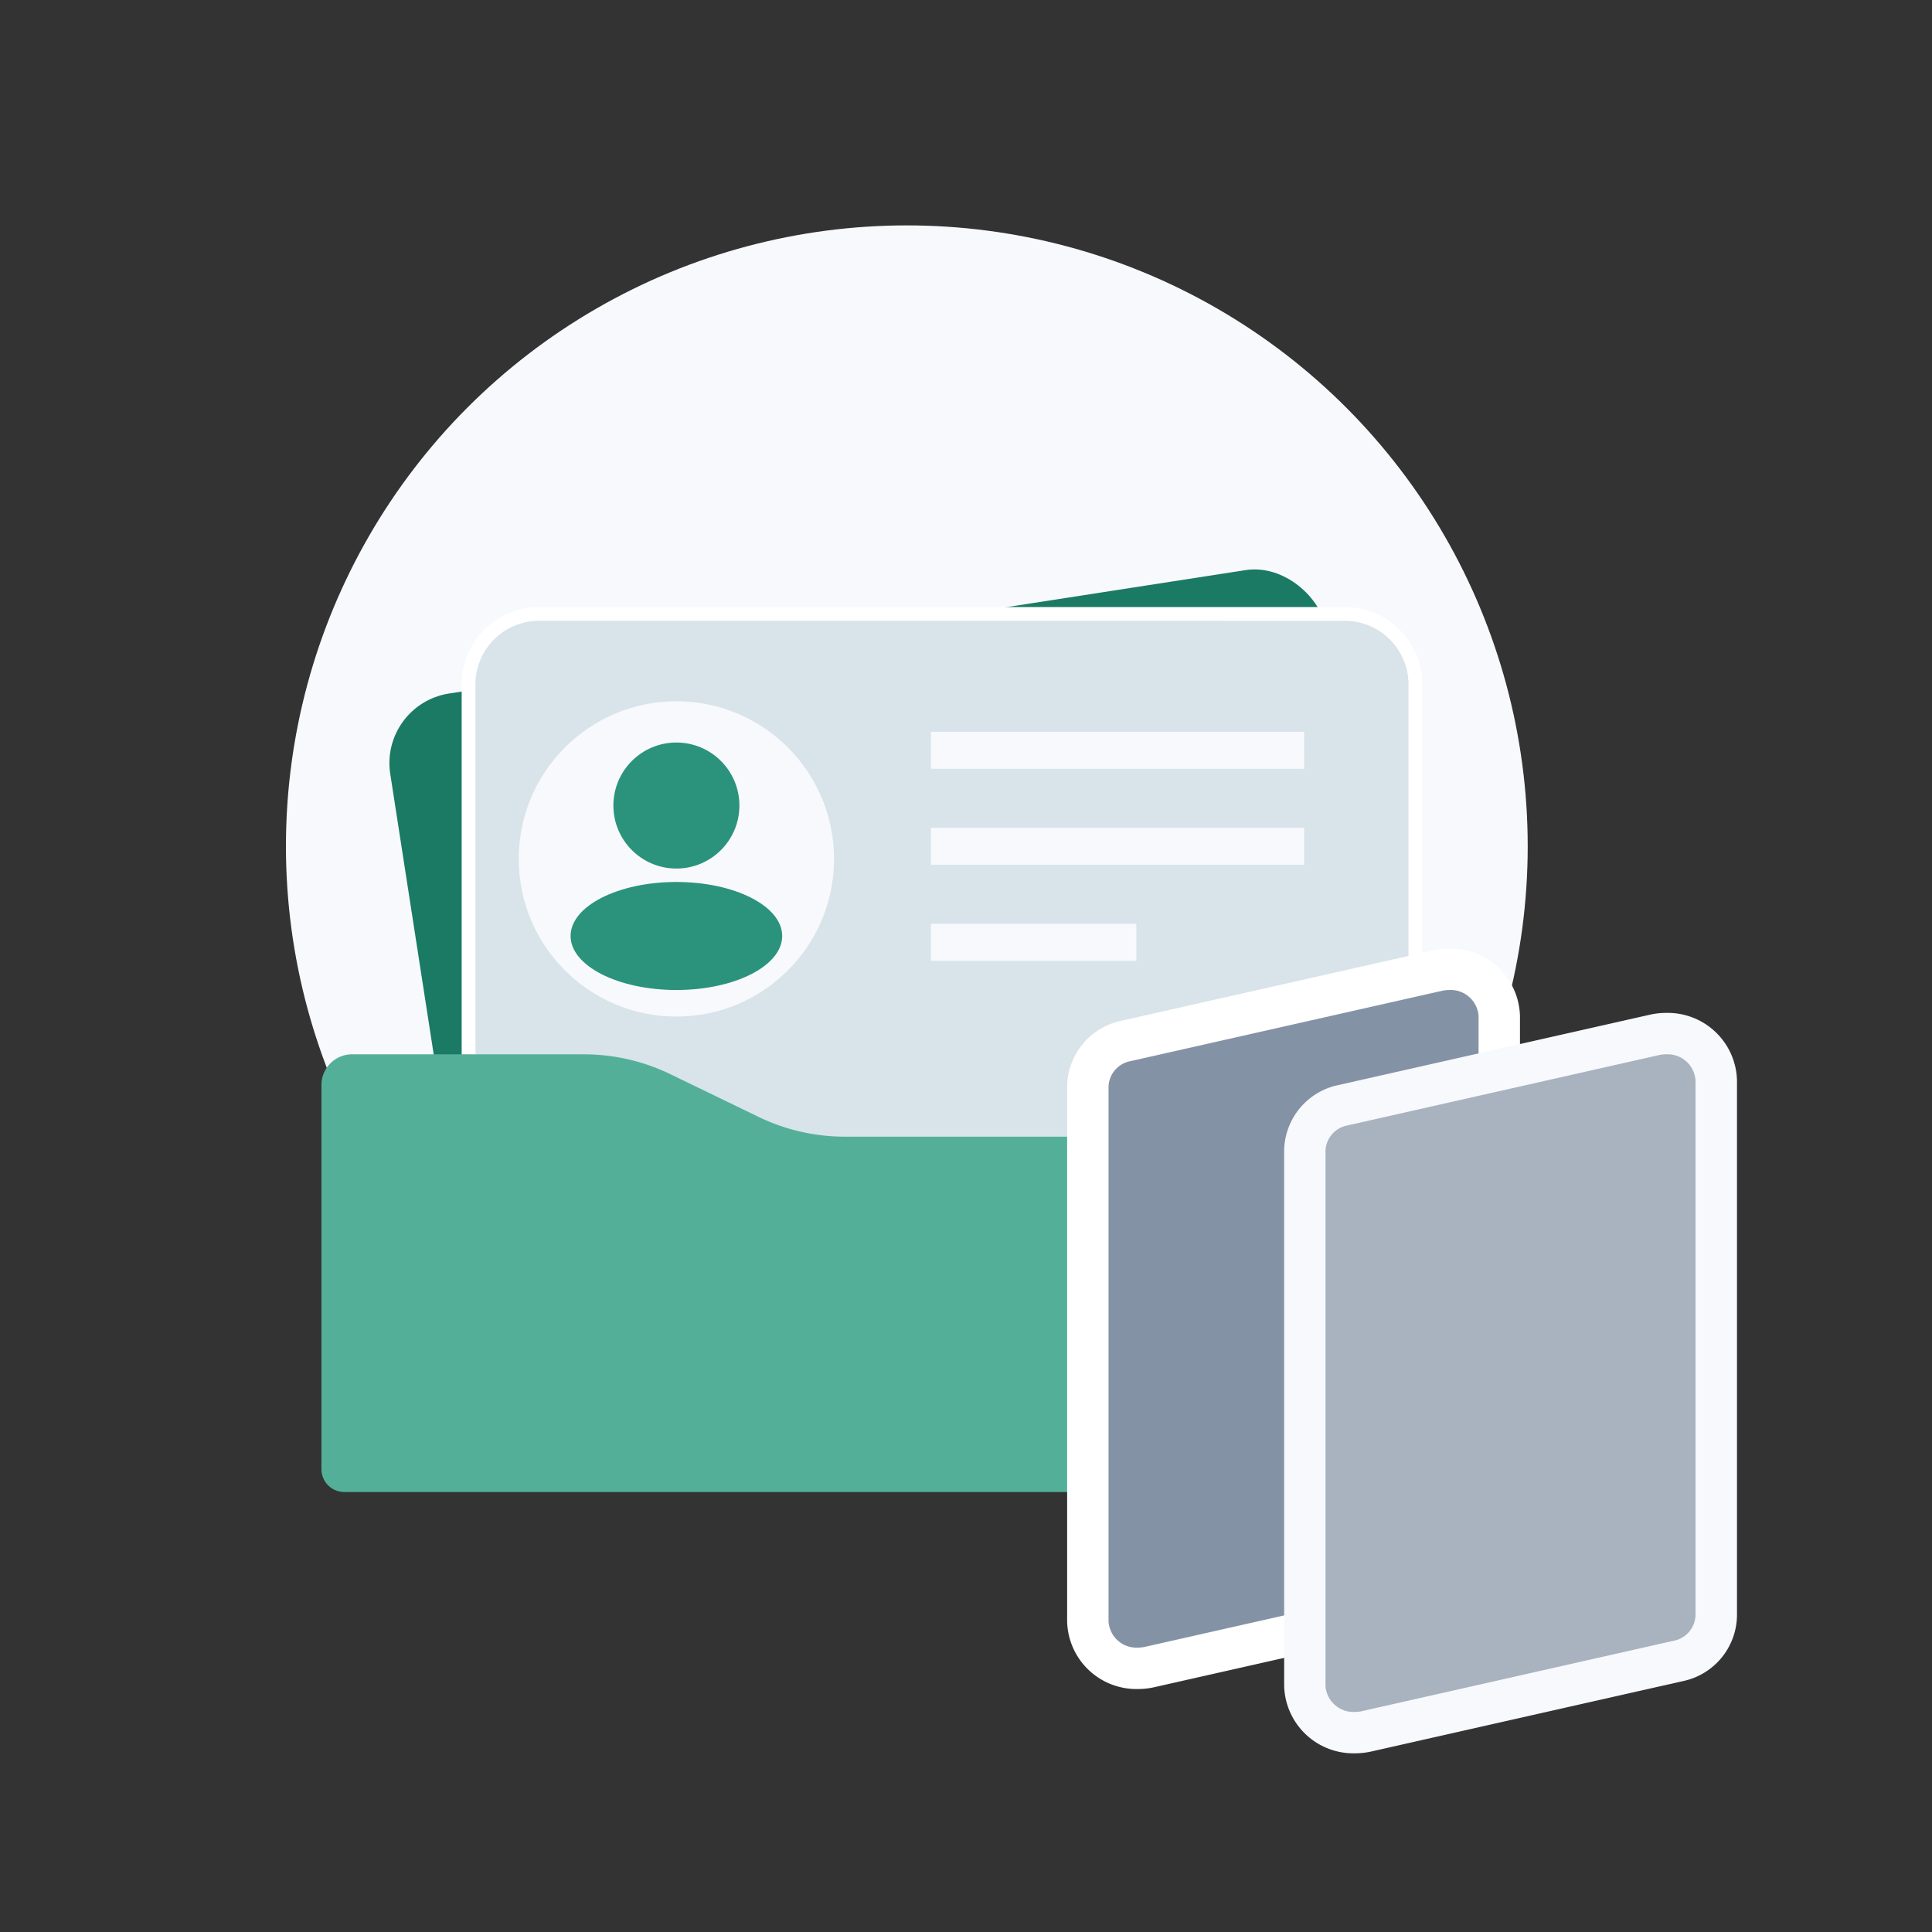 <svg id="图层_1" data-name="图层 1" xmlns="http://www.w3.org/2000/svg" viewBox="0 0 140 140"><rect x="0" y="0" width="140" height="140" fill="#333333" stroke="none"/><defs><style>.cls-1{fill:#f8f9fc;}.cls-2{fill:#1b7a64;}.cls-3{fill:#d8e4ea;}.cls-4{fill:#fff;}.cls-5{fill:#2b937c;}.cls-6{fill:#54af99;}.cls-7{fill:#8492a6;}.cls-8{fill:#a9b3bf;}</style></defs><title>【页面】JumpServer PAM 特权账号管理</title><circle class="cls-1" cx="65.712" cy="61.325" r="44.992"/><rect class="cls-2" x="30.578" y="45.515" width="68.615" height="45.533" rx="5.103" transform="translate(-9.688 10.738) rotate(-8.806)"/><rect class="cls-3" x="33.951" y="44.486" width="68.615" height="45.533" rx="5.103"/><path class="cls-4" d="M97.463,90.519H39.054a5.61,5.61,0,0,1-5.6-5.6V49.589a5.609,5.609,0,0,1,5.6-5.6H97.463a5.609,5.609,0,0,1,5.6,5.6V84.915A5.61,5.61,0,0,1,97.463,90.519ZM39.054,44.986a4.608,4.608,0,0,0-4.6,4.6V84.915a4.609,4.609,0,0,0,4.6,4.6H97.463a4.609,4.609,0,0,0,4.6-4.6V49.589a4.608,4.608,0,0,0-4.6-4.6Z"/><circle class="cls-1" cx="49.014" cy="62.241" r="11.424"/><circle class="cls-5" cx="49.014" cy="58.372" r="4.566"/><ellipse class="cls-5" cx="49.014" cy="67.825" rx="7.667" ry="3.914"/><rect class="cls-1" x="67.459" y="53.031" width="27.047" height="2.676"/><rect class="cls-1" x="67.459" y="59.988" width="27.047" height="2.676"/><rect class="cls-1" x="67.459" y="66.944" width="14.886" height="2.676"/><path class="cls-6" d="M106.478,108.116H24.947a1.654,1.654,0,0,1-1.654-1.654V78.62A2.221,2.221,0,0,1,25.514,76.4H42.307a14.381,14.381,0,0,1,6.267,1.438l6.386,3.092a14.381,14.381,0,0,0,6.267,1.438H105.91a2.221,2.221,0,0,1,2.222,2.221v21.875A1.655,1.655,0,0,1,106.478,108.116Z"/><path class="cls-7" d="M82.458,120.892a3.521,3.521,0,0,1-3.629-3.394V78.724a3.434,3.434,0,0,1,2.776-3.3l22.549-5.093a3.9,3.9,0,0,1,.861-.1,3.52,3.52,0,0,1,3.628,3.392v38.776a3.434,3.434,0,0,1-2.776,3.3L83.318,120.8A3.838,3.838,0,0,1,82.458,120.892Z"/><path class="cls-4" d="M105.015,71.739a2.025,2.025,0,0,1,2.128,1.892v38.775a1.949,1.949,0,0,1-1.606,1.834l-22.549,5.092a2.376,2.376,0,0,1-.531.06,2.025,2.025,0,0,1-2.128-1.893V78.724a1.947,1.947,0,0,1,1.607-1.833L104.485,71.8a2.418,2.418,0,0,1,.53-.059m0-3h0a5.369,5.369,0,0,0-1.191.133L81.275,73.964a4.927,4.927,0,0,0-3.946,4.76V117.5a5.021,5.021,0,0,0,5.128,4.893,5.435,5.435,0,0,0,1.191-.133l22.55-5.093a4.927,4.927,0,0,0,3.945-4.76V73.631a5.019,5.019,0,0,0-5.128-4.892Z"/><path class="cls-8" d="M98.179,125.552a3.52,3.52,0,0,1-3.629-3.393V83.384a3.437,3.437,0,0,1,2.775-3.3L119.875,75a3.842,3.842,0,0,1,.859-.1,3.521,3.521,0,0,1,3.63,3.393v38.775a3.438,3.438,0,0,1-2.775,3.3l-22.55,5.092A3.844,3.844,0,0,1,98.179,125.552Z"/><path class="cls-1" d="M120.736,76.4a2.024,2.024,0,0,1,2.128,1.892v38.775a1.95,1.95,0,0,1-1.607,1.834l-22.549,5.092a2.361,2.361,0,0,1-.53.06,2.025,2.025,0,0,1-2.128-1.893V83.384a1.949,1.949,0,0,1,1.606-1.834l22.549-5.092a2.434,2.434,0,0,1,.531-.059m0-3h0a5.384,5.384,0,0,0-1.192.133L97,78.624a4.927,4.927,0,0,0-3.945,4.76v38.775a5.02,5.02,0,0,0,5.128,4.893,5.435,5.435,0,0,0,1.191-.133l22.549-5.093a4.927,4.927,0,0,0,3.946-4.76V78.291a5.02,5.02,0,0,0-5.128-4.892Z"/></svg>
